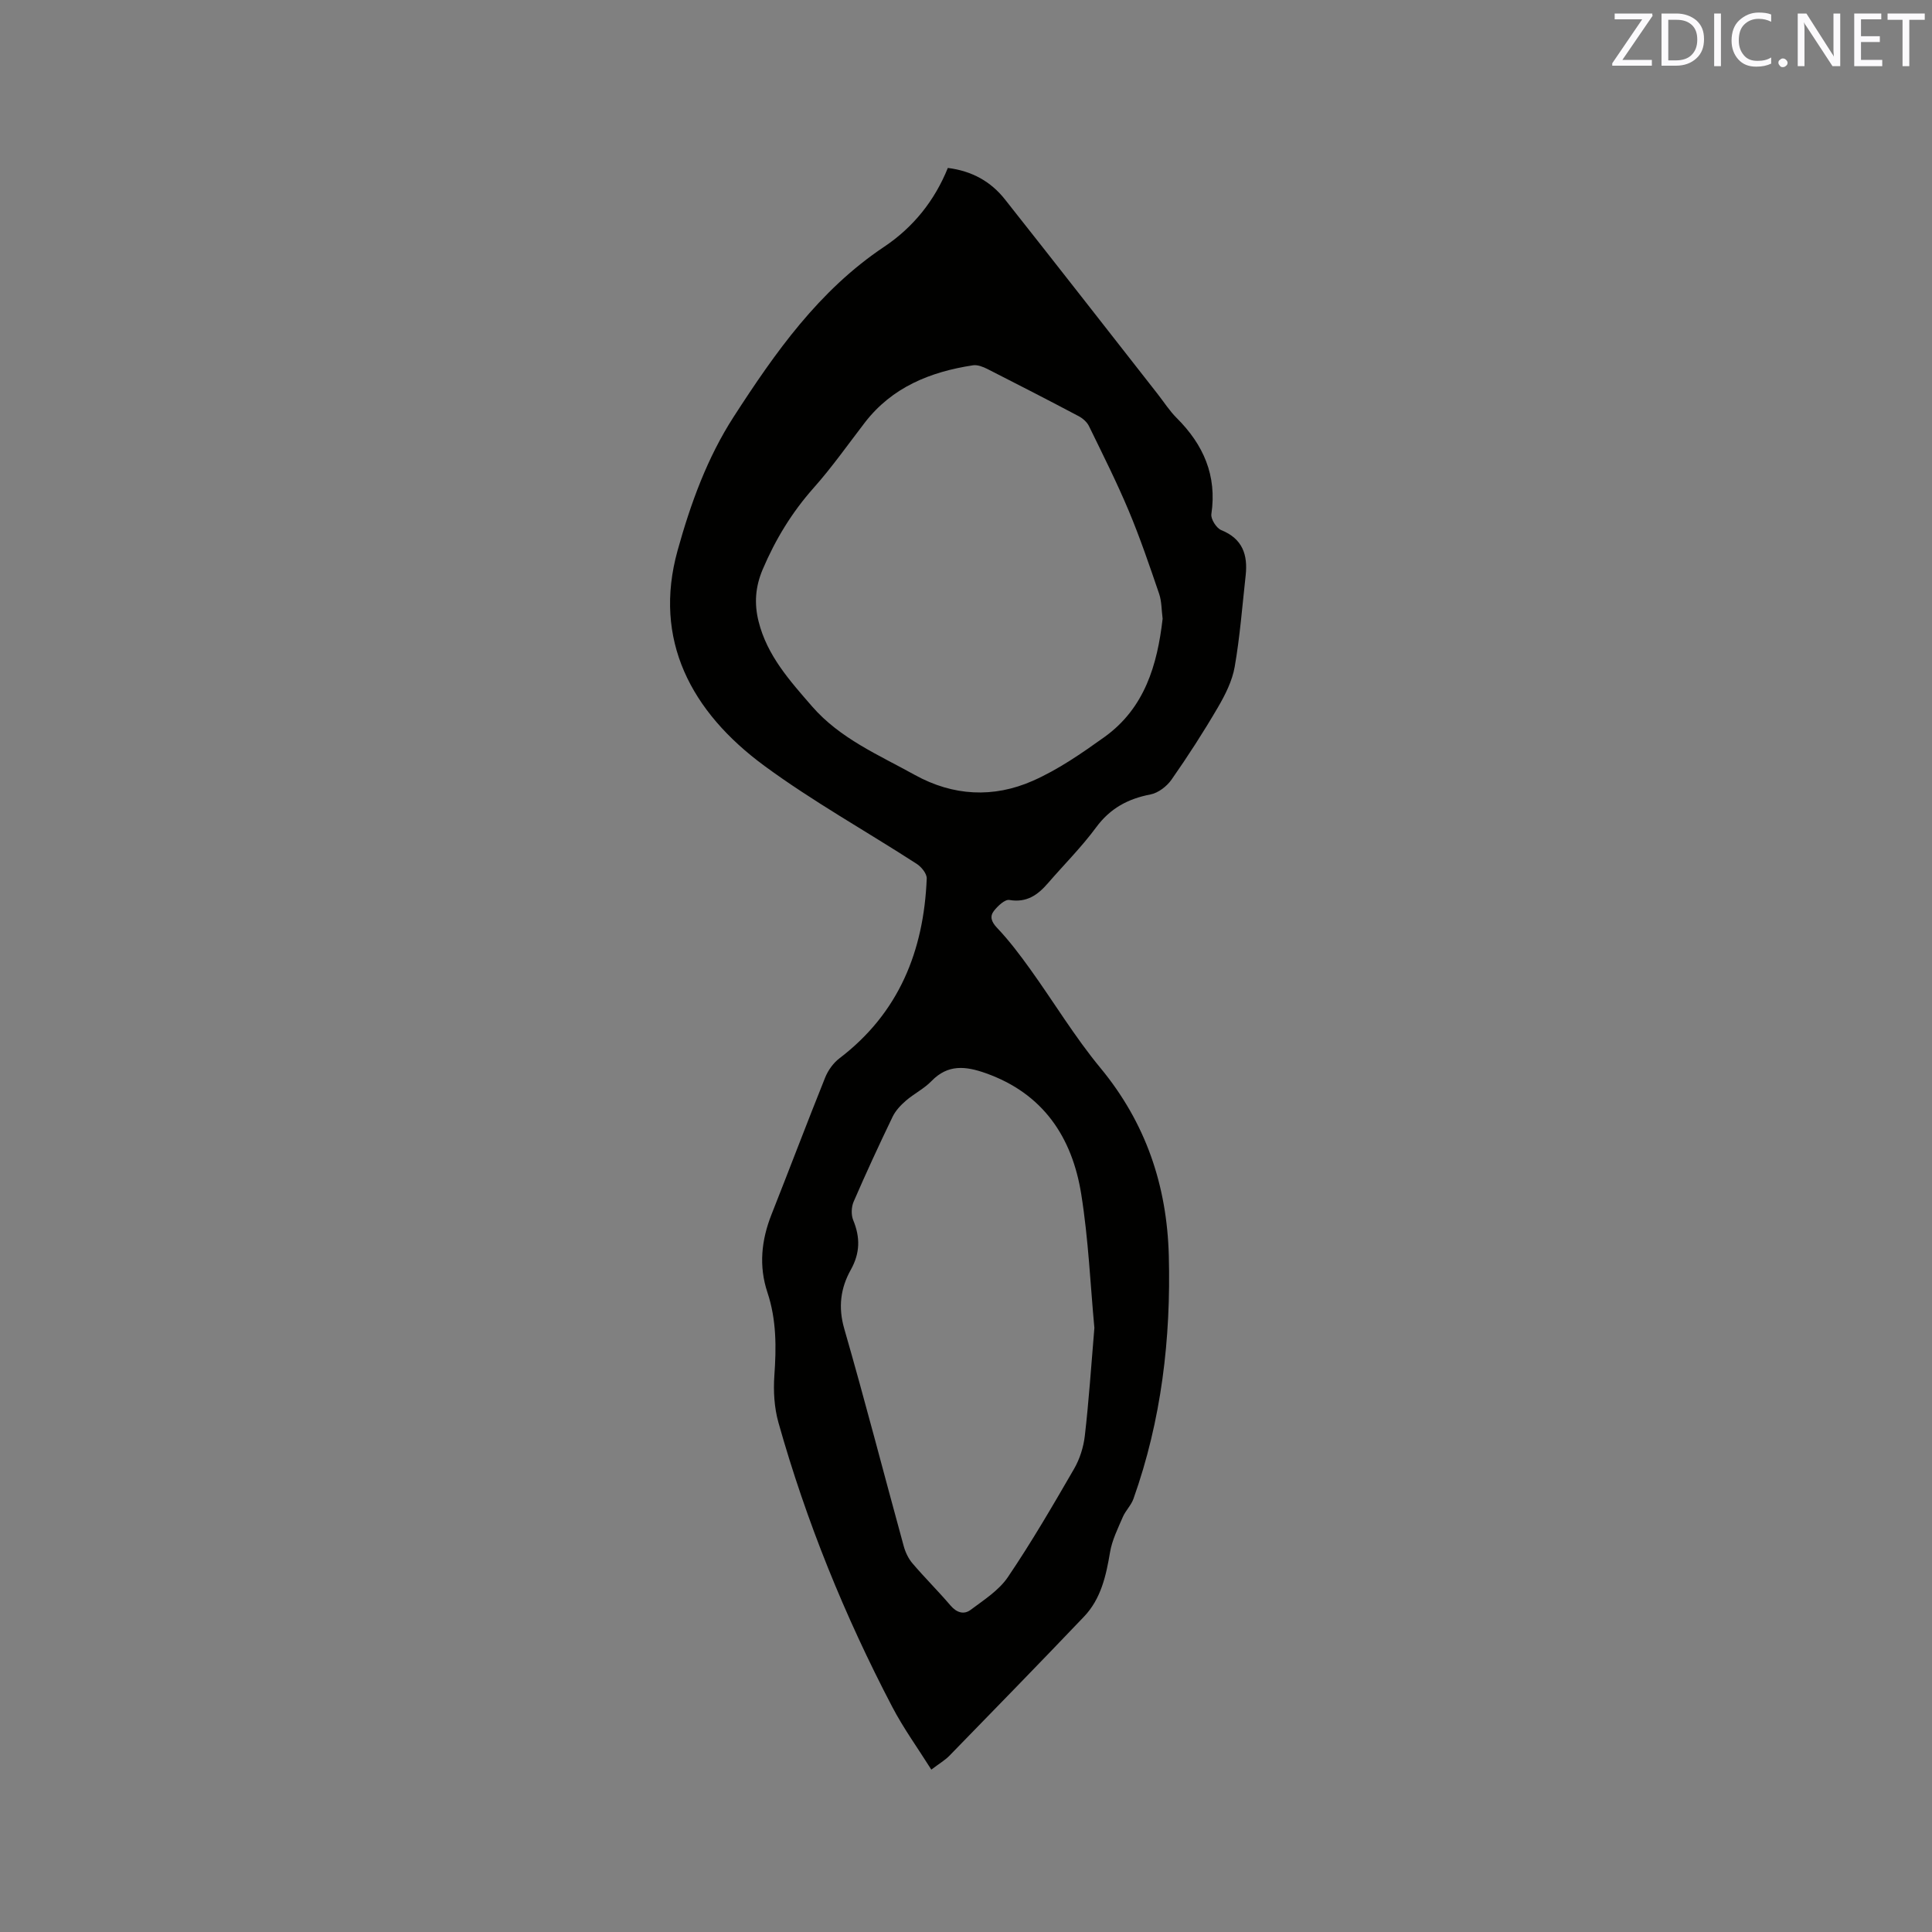 <svg enable-background="new 0 0 400 400" viewBox="0 0 400 400" xmlns="http://www.w3.org/2000/svg"><rect x="0" y="0" width="400" height="400" fill="#808080" stroke="none"/><path d="m196.24 34.77c4.98.62 8.9 2.81 11.82 6.51 10.59 13.38 21.08 26.84 31.6 40.27 1.31 1.67 2.46 3.49 3.95 4.98 5.55 5.53 8.38 11.92 7.19 19.92-.15 1.01 1.04 2.89 2.04 3.3 4.43 1.79 5.53 5.12 5.06 9.4-.7 6.31-1.18 12.66-2.27 18.91-.51 2.92-1.96 5.8-3.48 8.4-2.99 5.12-6.21 10.11-9.61 14.97-.97 1.38-2.74 2.74-4.34 3.05-4.68.9-8.35 2.87-11.26 6.82-3.01 4.08-6.64 7.7-9.97 11.55-2.11 2.44-4.4 4.09-7.99 3.48-.93-.16-2.4 1.24-3.2 2.26-.89 1.14-.55 2.24.64 3.5 2.52 2.65 4.75 5.61 6.89 8.59 4.87 6.78 9.2 13.99 14.5 20.4 9.41 11.38 13.8 24.36 14.18 38.9.45 17.19-1.53 34.05-7.32 50.33-.48 1.35-1.63 2.44-2.2 3.76-1.02 2.38-2.23 4.79-2.65 7.31-.82 4.89-1.88 9.65-5.39 13.33-9.21 9.66-18.53 19.21-27.84 28.77-.94.97-2.16 1.67-3.77 2.9-2.81-4.47-5.79-8.58-8.11-13.03-9.84-18.81-17.8-38.41-23.55-58.85-.86-3.07-1.06-6.47-.84-9.66.42-5.86.45-11.6-1.43-17.25-1.82-5.47-1.26-10.83.84-16.14 3.74-9.45 7.33-18.95 11.12-28.38.6-1.48 1.68-2.99 2.94-3.95 12.32-9.38 17.47-22.23 18.08-37.23.04-1-1.1-2.41-2.08-3.04-10.5-6.79-21.48-12.9-31.52-20.28-15.26-11.22-23.09-26.17-17.99-44.57 2.71-9.77 6.14-19.22 11.62-27.71 8.58-13.28 17.66-26.19 31.16-35.2 6.03-4.04 10.44-9.54 13.18-16.32zm44.47 93.33c-.24-1.82-.19-3.59-.72-5.15-1.98-5.79-3.95-11.61-6.32-17.25-2.49-5.93-5.39-11.69-8.21-17.48-.41-.84-1.29-1.61-2.14-2.06-6.27-3.32-12.58-6.56-18.9-9.77-.9-.45-2.03-.9-2.97-.76-8.84 1.35-16.75 4.52-22.42 11.89-3.49 4.54-6.79 9.24-10.59 13.51-4.49 5.06-7.89 10.64-10.53 16.85-1.54 3.64-1.78 7.09-.85 10.8 1.77 7.07 6.47 12.27 11.06 17.56 5.8 6.68 13.8 10.05 21.28 14.2 7.94 4.39 16.3 4.81 24.43 1.22 5.26-2.32 10.13-5.7 14.84-9.07 8.34-5.99 10.94-14.95 12.04-24.49zm-14.13 146.83c-.82-8.74-1.22-18.3-2.72-27.68-1.88-11.79-7.87-20.84-19.77-25.06-4.15-1.47-7.83-1.89-11.24 1.64-1.53 1.58-3.61 2.6-5.29 4.05-1.08.94-2.15 2.07-2.76 3.34-2.8 5.81-5.51 11.67-8.07 17.59-.47 1.09-.53 2.7-.09 3.79 1.48 3.58 1.45 6.82-.5 10.31-2.1 3.76-2.64 7.71-1.35 12.18 4.31 14.94 8.19 30 12.31 45 .35 1.28.97 2.6 1.82 3.59 2.54 2.98 5.34 5.75 7.88 8.73 1.26 1.48 2.77 1.93 4.15.9 2.74-2.05 5.85-4.03 7.71-6.77 4.91-7.25 9.32-14.84 13.71-22.42 1.18-2.04 1.96-4.5 2.23-6.84.83-7.17 1.31-14.36 1.98-22.35z" fill="#010100"/><g fill="#fbfafc"><path d="m342.2 3.2-6.3 9.2h6.1v1.2h-8.2v-.5l6.2-9.1h-5.7v-1.2h7.8v.4z"/><path d="m344 13.7v-10.9h3.1c1.6 0 3 .5 4.1 1.4 1.1 1 1.6 2.2 1.6 3.9s-.5 3-1.6 4-2.5 1.5-4.2 1.5h-3zm1.4-9.6v8.4h1.6c1.4 0 2.5-.4 3.2-1.1.8-.8 1.2-1.8 1.2-3.2s-.4-2.4-1.2-3.1-1.8-1-3.1-1z"/><path d="m356.3 2.8v10.9h-1.4v-10.9z"/><path d="m366.6 13.2c-.8.4-1.8.6-3 .6-1.6 0-2.8-.5-3.7-1.5s-1.4-2.3-1.4-3.9c0-1.7.5-3.2 1.6-4.2s2.4-1.6 4-1.6c1 0 1.9.1 2.6.4v1.5c-.8-.4-1.6-.6-2.6-.6-1.2 0-2.2.4-3 1.2s-1.1 1.9-1.1 3.3c0 1.3.4 2.3 1.1 3.1s1.6 1.1 2.8 1.1c1.1 0 2-.2 2.8-.7v1.3z"/><path d="m368.2 13c0-.3.1-.5.3-.6.2-.2.4-.3.6-.3.3 0 .5.1.7.3s.3.4.3.6-.1.5-.3.6c-.2.2-.4.3-.7.3s-.5-.1-.6-.3c-.2-.2-.3-.4-.3-.6z"/><path d="m381.1 13.7h-1.7l-5.5-8.4c-.2-.2-.3-.5-.4-.7 0 .2.1.8.1 1.5v7.6h-1.4v-10.9h1.8l5.3 8.3c.3.4.4.6.4.8 0-.3-.1-.8-.1-1.6v-7.5h1.4v10.9z"/><path d="m389.7 13.7h-5.8v-10.9h5.6v1.2h-4.2v3.5h3.9v1.2h-3.9v3.7h4.4z"/><path d="m398.4 4.1h-3.1v9.6h-1.4v-9.6h-3.1v-1.3h7.7v1.3z"/></g></svg>